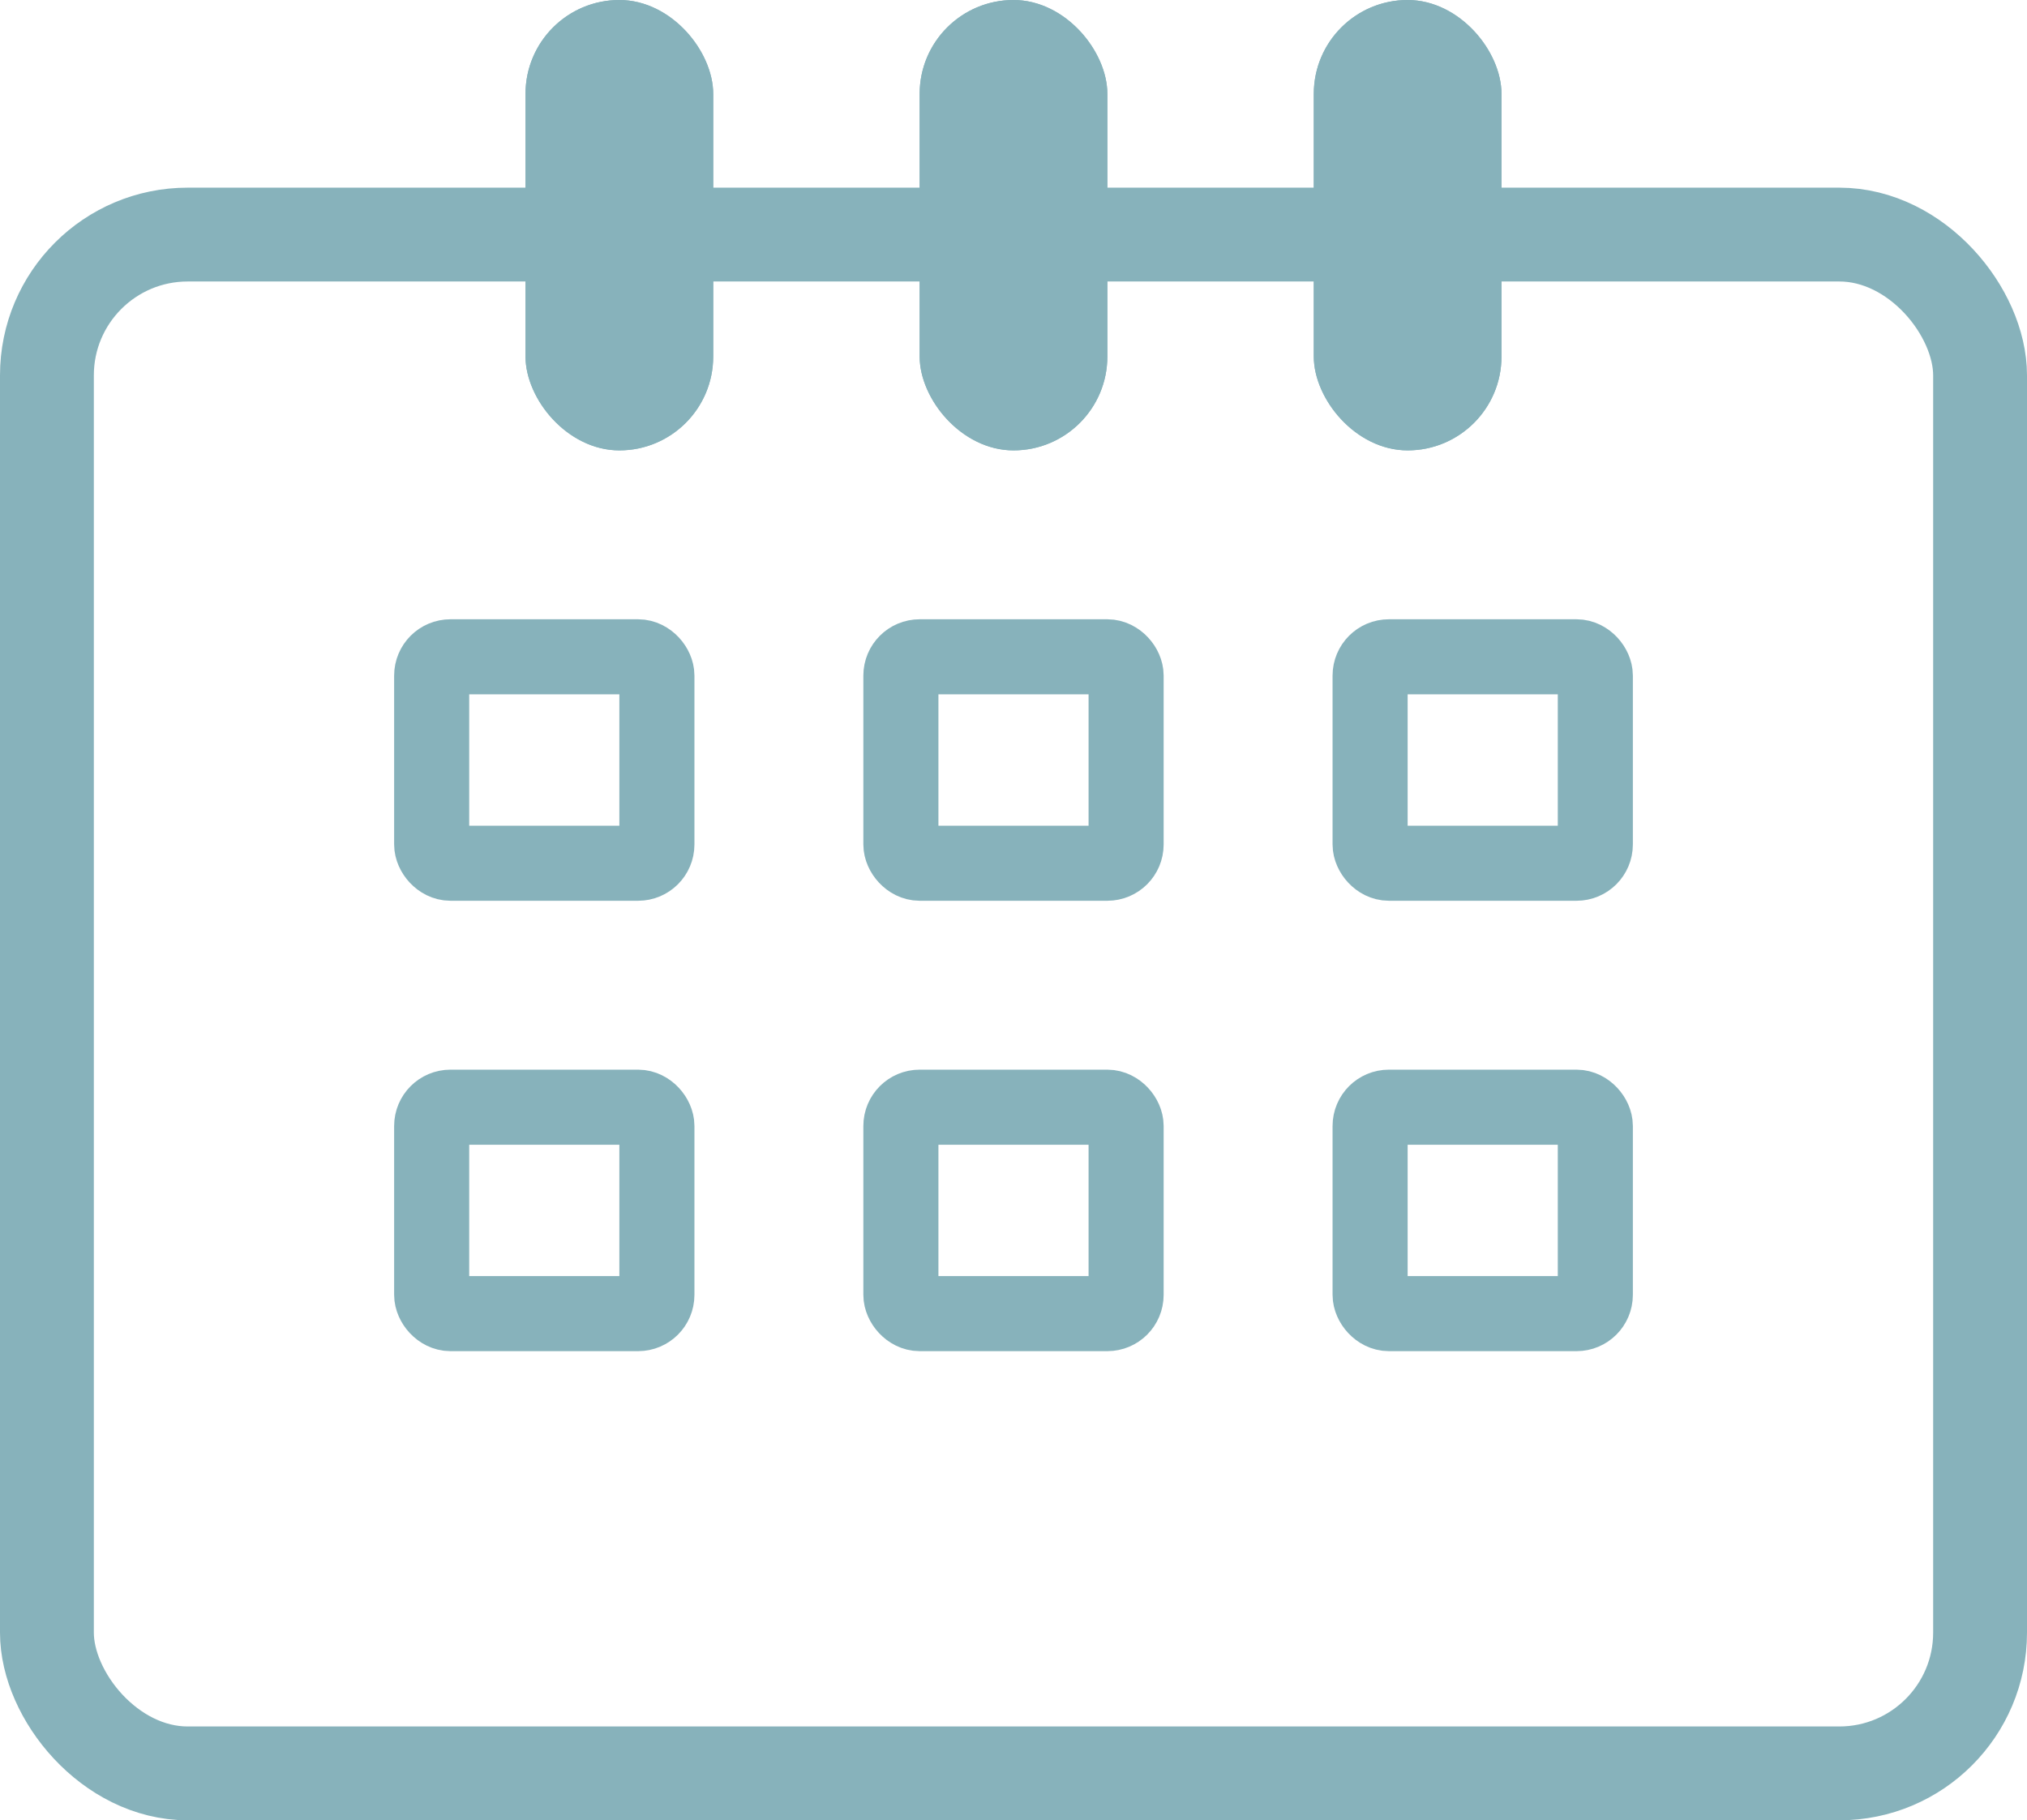 <svg xmlns="http://www.w3.org/2000/svg" width="108" height="97" viewBox="0 0 108 97">
  <g id="_3" data-name="3" transform="translate(-209 -805.499)">
    <g id="Rectangle_9" data-name="Rectangle 9" transform="translate(209 815.499)" fill="none" stroke="#87b2bb" stroke-width="5">
      <rect width="108" height="87" rx="10" stroke="none"/>
      <rect x="2.5" y="2.5" width="103" height="82" rx="7.5" fill="none"/>
    </g>
    <g id="Group_7" data-name="Group 7" transform="translate(239.323 808.772)">
      <g id="Group_21" data-name="Group 21" transform="translate(-1)">
        <g id="Rectangle_12" data-name="Rectangle 12" transform="translate(40.677 -3.273)" fill="#87b2bb" stroke="#87b2bb" stroke-width="1">
          <rect width="10" height="24" rx="5" stroke="none"/>
          <rect x="0.5" y="0.5" width="9" height="23" rx="4.5" fill="none"/>
        </g>
        <g id="Rectangle_24" data-name="Rectangle 24" transform="translate(19.677 -3.273)" fill="#87b2bb" stroke="#87b2bb" stroke-width="1">
          <rect width="10" height="24" rx="5" stroke="none"/>
          <rect x="0.5" y="0.5" width="9" height="23" rx="4.5" fill="none"/>
        </g>
        <g id="Rectangle_25" data-name="Rectangle 25" transform="translate(-1.323 -3.273)" fill="#87b2bb" stroke="#87b2bb" stroke-width="1">
          <rect width="10" height="24" rx="5" stroke="none"/>
          <rect x="0.5" y="0.5" width="9" height="23" rx="4.5" fill="none"/>
        </g>
      </g>
    </g>
    <g id="Rectangle_20" data-name="Rectangle 20" transform="translate(280 838.499)" fill="none" stroke="#87b2bb" stroke-width="4">
      <rect width="16" height="15" rx="3" stroke="none"/>
      <rect x="2" y="2" width="12" height="11" rx="1" fill="none"/>
    </g>
    <g id="Rectangle_30" data-name="Rectangle 30" transform="translate(280 862.499)" fill="none" stroke="#87b2bb" stroke-width="4">
      <rect width="16" height="15" rx="3" stroke="none"/>
      <rect x="2" y="2" width="12" height="11" rx="1" fill="none"/>
    </g>
    <g id="Rectangle_26" data-name="Rectangle 26" transform="translate(255 838.499)" fill="none" stroke="#87b2bb" stroke-width="4">
      <rect width="16" height="15" rx="3" stroke="none"/>
      <rect x="2" y="2" width="12" height="11" rx="1" fill="none"/>
    </g>
    <g id="Rectangle_29" data-name="Rectangle 29" transform="translate(255 862.499)" fill="none" stroke="#87b2bb" stroke-width="4">
      <rect width="16" height="15" rx="3" stroke="none"/>
      <rect x="2" y="2" width="12" height="11" rx="1" fill="none"/>
    </g>
    <g id="Rectangle_27" data-name="Rectangle 27" transform="translate(230 838.499)" fill="none" stroke="#87b2bb" stroke-width="4">
      <rect width="16" height="15" rx="3" stroke="none"/>
      <rect x="2" y="2" width="12" height="11" rx="1" fill="none"/>
    </g>
    <g id="Rectangle_28" data-name="Rectangle 28" transform="translate(230 862.499)" fill="none" stroke="#87b2bb" stroke-width="4">
      <rect width="16" height="15" rx="3" stroke="none"/>
      <rect x="2" y="2" width="12" height="11" rx="1" fill="none"/>
    </g>
  </g>
</svg>

